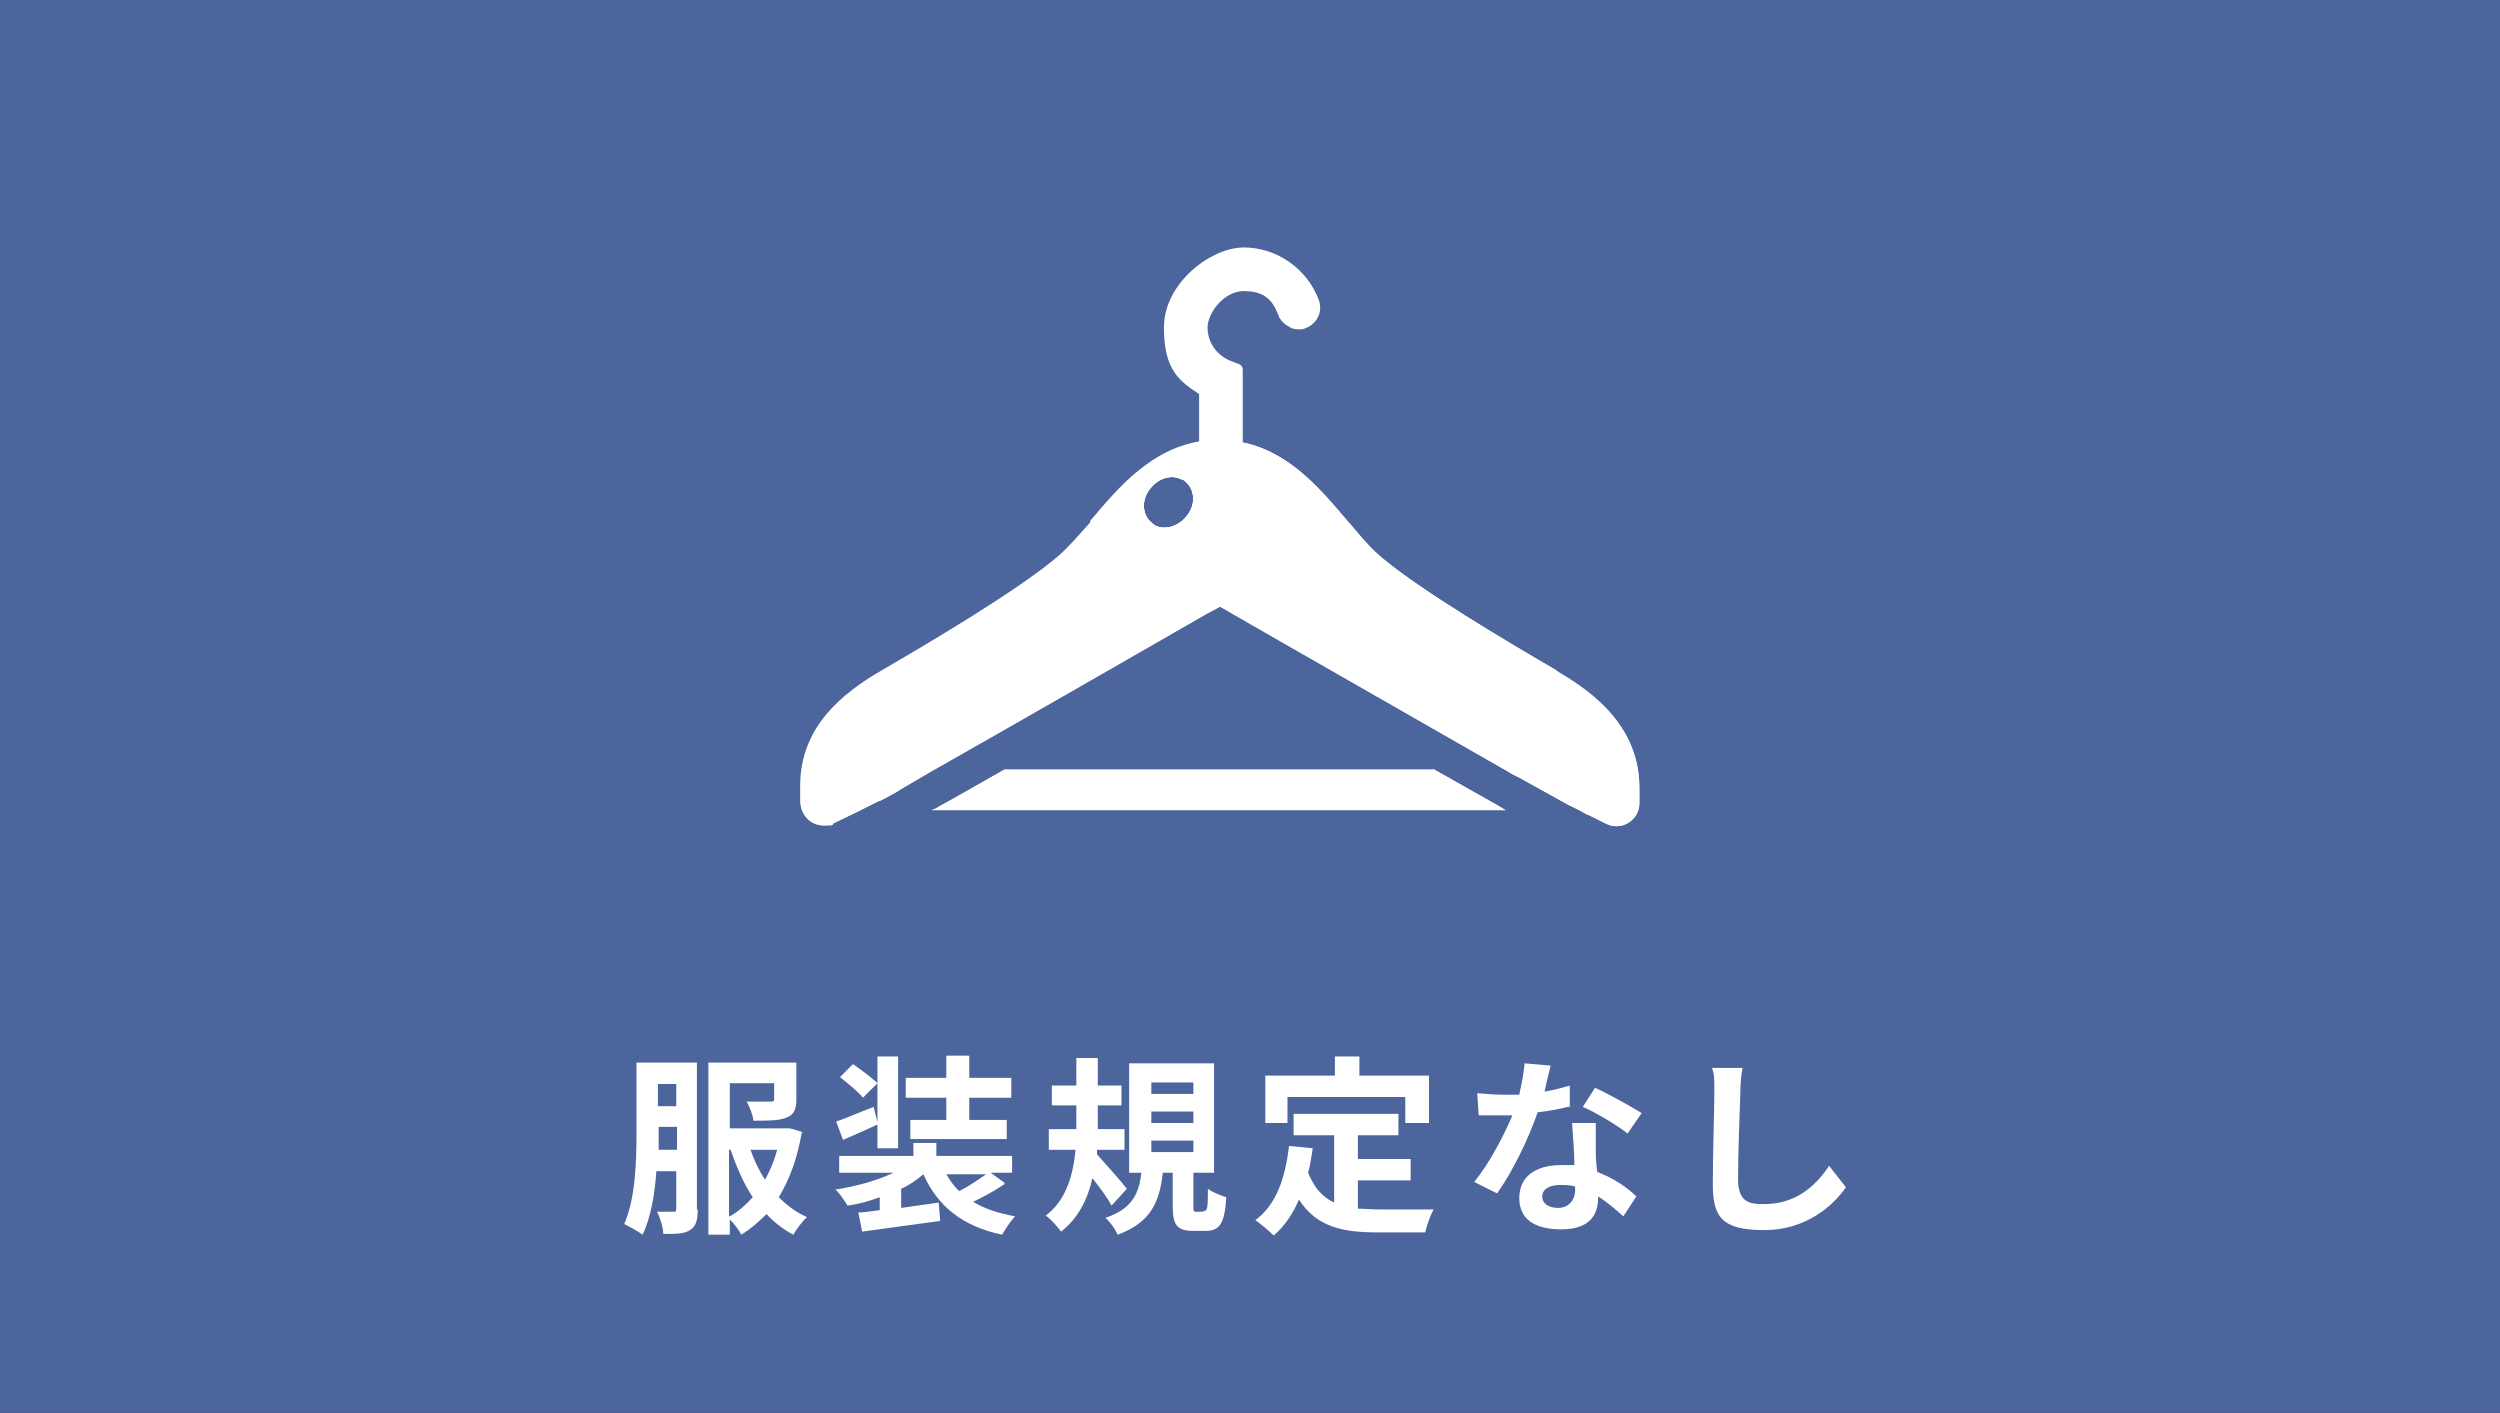 <?xml version="1.0" encoding="UTF-8"?>
<svg id="_レイヤー_2" xmlns="http://www.w3.org/2000/svg" version="1.1" viewBox="0 0 326.8 184.7">
  <rect x="0" y="0" width="326.8" height="184.7" fill="#333333" stroke="none"/>
  <!-- Generator: Adobe Illustrator 29.5.1, SVG Export Plug-In . SVG Version: 2.1.0 Build 141)  -->
  <defs>
    <style>
      .st0 {
        fill: none;
        stroke: #fff;
        stroke-linecap: round;
        stroke-linejoin: round;
        stroke-width: 1.5px;
      }

      .st1 {
        fill: #fff;
      }

      .st2 {
        fill: #4c669d;
        stroke: #4c669d;
        stroke-miterlimit: 10;
      }
    </style>
  </defs>
  <g id="_文字">
    <rect class="st2" x=".5" y=".5" width="325.8" height="183.7"/>
    <g>
      <path class="st1" d="M91.2,158.1c0,1.4-.2,2.2-1,2.7-.8.5-1.8.5-3.5.5,0-.8-.4-2.1-.8-2.9.9,0,1.8,0,2.1,0s.4,0,.4-.4v-4.9h-2.6c-.2,2.9-.7,6-1.8,8.3-.5-.4-1.8-1.1-2.4-1.4,1.5-3.4,1.6-8.4,1.6-12v-9.1h7.9v19.2ZM88.5,150.3v-3h-2.4v.7c0,.7,0,1.5,0,2.3h2.5ZM86,141.7v2.9h2.4v-2.9h-2.4ZM104.8,148.1c-.6,3.4-1.6,6.1-3,8.4,1.1,1.1,2.3,2,3.7,2.6-.6.5-1.4,1.6-1.8,2.3-1.3-.7-2.5-1.6-3.5-2.7-1,1-2,1.9-3.3,2.7-.3-.6-.9-1.4-1.5-2v2h-2.8v-22.5h11.5v4.8c0,1.3-.3,2-1.3,2.4-1,.4-2.4.4-4.3.4-.1-.8-.5-1.8-.9-2.5,1.2,0,2.7,0,3.1,0,.4,0,.5,0,.5-.4v-2h-5.8v5.9h7.7c0-.1,1.8.5,1.8.5ZM95.4,159c1.1-.6,2.1-1.5,3-2.5-1.2-1.8-2.1-3.9-2.9-6.2h-.2v8.7ZM98.1,150.3c.5,1.4,1.1,2.7,1.9,3.9.7-1.2,1.2-2.5,1.6-3.9h-3.5Z"/>
      <path class="st1" d="M131.3,154.8c-1.2.8-2.8,1.7-4.1,2.3,1.5.9,3.3,1.5,5.5,1.9-.6.6-1.3,1.7-1.7,2.4-5.2-1.1-8.4-3.7-10.3-7.9-.8.7-1.8,1.4-2.9,1.9v2.5l4.9-.7.2,2.4c-3.6.5-7.4,1-10.2,1.4l-.5-2.5c.8,0,1.8-.2,2.8-.3v-1.7c-1.3.5-2.8.9-4.2,1.1-.4-.6-1-1.6-1.6-2.1,2.7-.4,5.5-1.2,7.6-2.2h-7.1v-2.2h9.7v-1.7h3v1.7h9.9v2.2h-2.8l1.8,1.3ZM114.7,147c-1.5.7-3.1,1.4-4.5,2l-.9-2.4c1.3-.4,3-1.2,4.9-1.9l.5,2v-8.6h2.7v12h-2.7v-3ZM112.8,143.5c-.6-.8-2-1.9-3-2.7l1.7-1.7c1,.7,2.5,1.8,3.2,2.5l-1.8,1.8ZM123.7,143.5h-5.3v-2.6h5.3v-2.9h3v2.9h5.5v2.6h-5.5v2.9h4.9v2.5h-12.6v-2.5h4.7v-2.9ZM123.7,153.5c.5.8,1,1.6,1.7,2.2,1.2-.6,2.5-1.5,3.5-2.2h-5.2Z"/>
      <path class="st1" d="M145.3,157.6c-.5-1-1.5-2.3-2.5-3.6-.6,2.7-1.8,5.2-4.1,7-.4-.6-1.3-1.6-2-2.1,2.7-2,3.6-5.4,3.9-8.6h-3.5v-2.7h3.6v-3.1h-3.2v-2.6h3.2v-3.6h2.8v3.6h3.1v2.6h-3.1v3.1h3.5v2.7h-3.6v.6c1,1.1,3.4,3.8,3.9,4.5l-2,2.2ZM157.4,158.3c.4,0,.5-.3.5-2.9.5.4,1.7.9,2.4,1.1-.2,3.5-.9,4.4-2.7,4.4h-1.6c-2.2,0-2.7-.8-2.7-3.3v-4.3h-1.3c-.4,3.7-1.5,6.5-5.9,8.1-.3-.7-1-1.7-1.6-2.2,3.6-1.2,4.4-3.3,4.7-5.9h-1.6v-14.3h11.1v14.3h-2.7v4.3c0,.7,0,.8.4.8h.8ZM150.5,143h5.5v-1.5h-5.5v1.5ZM150.5,146.8h5.5v-1.5h-5.5v1.5ZM150.5,150.6h5.5v-1.5h-5.5v1.5Z"/>
      <path class="st1" d="M177.5,158c.9,0,1.8.1,2.8.1s5.5,0,7.1,0c-.4.7-.9,2.1-1.1,3h-6.2c-4.6,0-8-.7-10.3-4.3-.8,1.9-1.9,3.5-3.3,4.7-.5-.5-1.8-1.6-2.4-2,2.7-2,3.9-5.4,4.4-9.7l3.1.3c-.2,1.1-.3,2.2-.6,3.2.8,2,1.9,3.2,3.4,3.9v-8.8h-5.3v-2.8h13.7v2.8h-5.3v3.1h6.9v2.8h-6.9v3.7ZM168.3,146.8h-2.9v-6.2h9.1v-2.5h3.2v2.5h9.1v6.2h-3.1v-3.4h-15.4v3.4Z"/>
      <path class="st1" d="M205.3,144.6c-1.1.3-2.6.6-4.3.8-1.2,3.5-3.3,7.8-5.3,10.6l-3-1.5c2-2.4,3.9-6.1,5-8.7-.4,0-.8,0-1.3,0-1,0-2,0-3.1,0l-.2-2.9c1.1.1,2.4.2,3.3.2s1.5,0,2.2,0c.3-1.4.6-2.9.7-4.1l3.4.3c-.2.8-.5,2-.8,3.4,1.2-.2,2.3-.5,3.3-.8v2.9ZM208.6,146.9c0,1,0,2.1,0,3.2,0,.7,0,1.9.2,3.1,2.1.8,3.9,2,5.1,3.2l-1.7,2.6c-.9-.8-2-1.8-3.3-2.6v.2c0,2.3-1.2,4.1-4.8,4.1s-5.5-1.4-5.5-4.1,2-4.3,5.5-4.3,1.1,0,1.7,0c0-1.8-.2-4-.3-5.5h3.1ZM205.9,155.1c-.7-.2-1.3-.2-2-.2-1.4,0-2.3.6-2.3,1.5s.8,1.5,2.1,1.5,2.2-1,2.2-2.3v-.5ZM212.8,148.2c-1.4-1.1-4.2-2.8-5.9-3.5l1.6-2.5c1.8.8,4.8,2.5,6.1,3.3l-1.8,2.6Z"/>
      <path class="st1" d="M227.8,139.5c-.2,1-.3,2.3-.3,3.3-.1,2.6-.3,8.2-.3,11.3s1.5,3.3,3.4,3.3c4.1,0,6.7-2.3,8.5-5l2.2,2.8c-1.6,2.3-5.1,5.6-10.7,5.6s-6.7-1.8-6.7-6,.2-9.8.2-11.9,0-2.4-.3-3.3h4Z"/>
    </g>
    <g>
      <g>
        <path class="st1" d="M187.4,100.6h-56.1c-3.2,1.8-6.1,3.5-8.5,4.8l-.5.3-.5.2h0,0s75,0,75,0l-1-.6c-2.3-1.3-5.3-3-8.5-4.8h0Z"/>
        <path class="st1" d="M203.4,87.6c-6.2-3.6-17.7-10.4-22.9-14.8-1.3-1.1-2.7-2.7-4.1-4.4l-.2-.2c-3.8-4.5-8-9.5-14.5-10.5v-9.3l-1.3-.5c-2-.9-3.3-2.8-3.3-5s2.4-5.5,5.5-5.5,4.4,1.5,5.2,3.6c.1.4.4.7.8,1,0,0,0,0,0,0,.2.1.4.2.5.3h0c.4.1.9.2,1.3,0,1.1-.4,1.7-1.6,1.3-2.7-1.4-3.8-5.1-6.4-9.1-6.4s-9.7,4.4-9.7,9.7,1.8,6.5,4.6,8.3v6.6c-6.8.9-11.1,6-14.9,10.5v.2c-1.7,1.9-3,3.4-4.3,4.5-5.2,4.4-16.7,11.2-22.9,14.8-5,2.9-10.7,7.3-10.7,15.1v2c0,1.7,1.3,3,3,3s.9-.1,1.3-.3l2.9-1.4c.6-.3,1.4-.7,2.2-1.1l.4-.2c.2-.1.4-.2.7-.3l.4-.2c.6-.3,1.5-.8,2.6-1.5l1.2-.7,1.2-.7c.4-.2.8-.5,1.2-.7,9.9-5.6,28-16,36-20.6l1.7-.9,1.2.7c7.8,4.5,26.4,15.1,36.5,20.9.2.1.4.3.7.4.2.1.4.2.6.3l6.5,3.6c.8.4,1.7.8,2.3,1.2l.5.2,2.2,1.1c.4.2.9.3,1.3.3,1.6,0,3-1.3,3-3v-2c0-7.8-5.7-12.2-10.7-15.1h0ZM150.9,68.6c-.1,0-.3-.2-.4-.3-1.3-1.1-1.3-3.2,0-4.6,1.1-1.3,2.8-1.7,4-1,0,0,0,0,.1,0,.1,0,.3.2.4.3,1.3,1.1,1.3,3.2,0,4.6-1.1,1.3-2.8,1.7-4,1.1,0,0,0,0-.1,0h0Z"/>
        <path class="st1" d="M203.4,87.6c-6.2-3.6-17.7-10.4-22.9-14.8-1.3-1.1-2.7-2.7-4.1-4.4l-.2-.2c-3.8-4.5-8-9.5-14.5-10.5v-9.3l-1.3-.5c-2-.9-3.3-2.8-3.3-5s2.4-5.5,5.5-5.5,4.4,1.5,5.2,3.6c.1.4.4.7.8,1,0,0,0,0,0,0,.2.1.4.2.5.3h0c.4.1.9.2,1.3,0,1.1-.4,1.7-1.6,1.3-2.7-1.4-3.8-5.1-6.4-9.1-6.4s-9.7,4.4-9.7,9.7,1.8,6.5,4.6,8.3v6.6c-6.8.9-11.1,6-14.9,10.5v.2c-1.7,1.9-3,3.4-4.3,4.5-5.2,4.4-16.7,11.2-22.9,14.8-5,2.9-10.7,7.3-10.7,15.1v2c0,1.7,1.3,3,3,3s.9-.1,1.3-.3l2.9-1.4c.6-.3,1.4-.7,2.2-1.1l.4-.2c.2-.1.4-.2.7-.3l.4-.2c.6-.3,1.5-.8,2.6-1.5l1.2-.7,1.2-.7c.4-.2.8-.5,1.2-.7,9.9-5.6,28-16,36-20.6l1.7-.9,1.2.7c7.8,4.5,26.4,15.1,36.5,20.9.2.1.4.3.7.4.2.1.4.2.6.3l6.5,3.6c.8.4,1.7.8,2.3,1.2l.5.2,2.2,1.1c.4.2.9.3,1.3.3,1.6,0,3-1.3,3-3v-2c0-7.8-5.7-12.2-10.7-15.1h0ZM150.9,68.6c-.1,0-.3-.2-.4-.3-1.3-1.1-1.3-3.2,0-4.6,1.1-1.3,2.8-1.7,4-1,0,0,0,0,.1,0,.1,0,.3.2.4.3,1.3,1.1,1.3,3.2,0,4.6-1.1,1.3-2.8,1.7-4,1.1,0,0,0,0-.1,0h0Z"/>
      </g>
      <path class="st1" d="M187.4,100.6h-56.1c-3.2,1.8-6.1,3.5-8.5,4.8l-.5.3-.5.2h0,0s75,0,75,0l-1-.6c-2.3-1.3-5.3-3-8.5-4.8h0Z"/>
      <path class="st1" d="M157.4,57.6c-6.8.9-11.1,6-14.9,10.5v.2c-1.7,1.9-3,3.4-4.3,4.5-5.2,4.4-16.7,11.2-22.9,14.8-5,2.9-10.7,7.3-10.7,15.1v2c0,1.7,1.3,3,3,3s.9-.1,1.3-.3l2.9-1.4c.6-.3,1.4-.7,2.2-1.1l.4-.2c.2-.1.4-.2.7-.3l.4-.2c.6-.3,1.5-.8,2.6-1.5l1.2-.7,1.2-.7c.4-.2.8-.5,1.2-.7,9.9-5.6,28-16,36-20.6l1.7-.9,1.2.7c7.8,4.5,26.4,15.1,36.5,20.9.2.1.4.3.7.4.2.1.4.2.6.3l6.5,3.6c.8.4,1.7.8,2.3,1.2l.5.2,2.2,1.1c.4.2.9.3,1.3.3,1.6,0,3-1.3,3-3v-2c0-7.8-5.7-12.2-10.7-15.1-6.2-3.6-17.7-10.4-22.9-14.8-1.3-1.1-2.7-2.7-4.1-4.4l-.2-.2c-3.8-4.5-8-9.5-14.5-10.5h-4.2c0,0,0,0,0,0ZM150.9,68.6c-.1,0-.3-.2-.4-.3-1.3-1.1-1.3-3.2,0-4.6,1.1-1.3,2.8-1.7,4-1,0,0,0,0,.1,0,.1,0,.3.2.4.3,1.3,1.1,1.3,3.2,0,4.6-1.1,1.3-2.8,1.7-4,1.1,0,0,0,0-.1,0h0Z"/>
      <path class="st0" d="M161.7,57.7v-9.4l-1.3-.5c-2-.9-3.3-2.8-3.3-5s2.4-5.5,5.5-5.5,4.4,1.5,5.2,3.6c.1.4.4.7.8,1,0,0,0,0,0,0,.2.1.4.2.5.3h0c.4.1.9.2,1.3,0,1.1-.4,1.7-1.6,1.3-2.7-1.4-3.8-5.1-6.4-9.1-6.4s-9.7,4.4-9.7,9.7,1.8,6.5,4.6,8.3v6.6h4.2c0,0,0,0,0,0Z"/>
    </g>
  </g>
</svg>